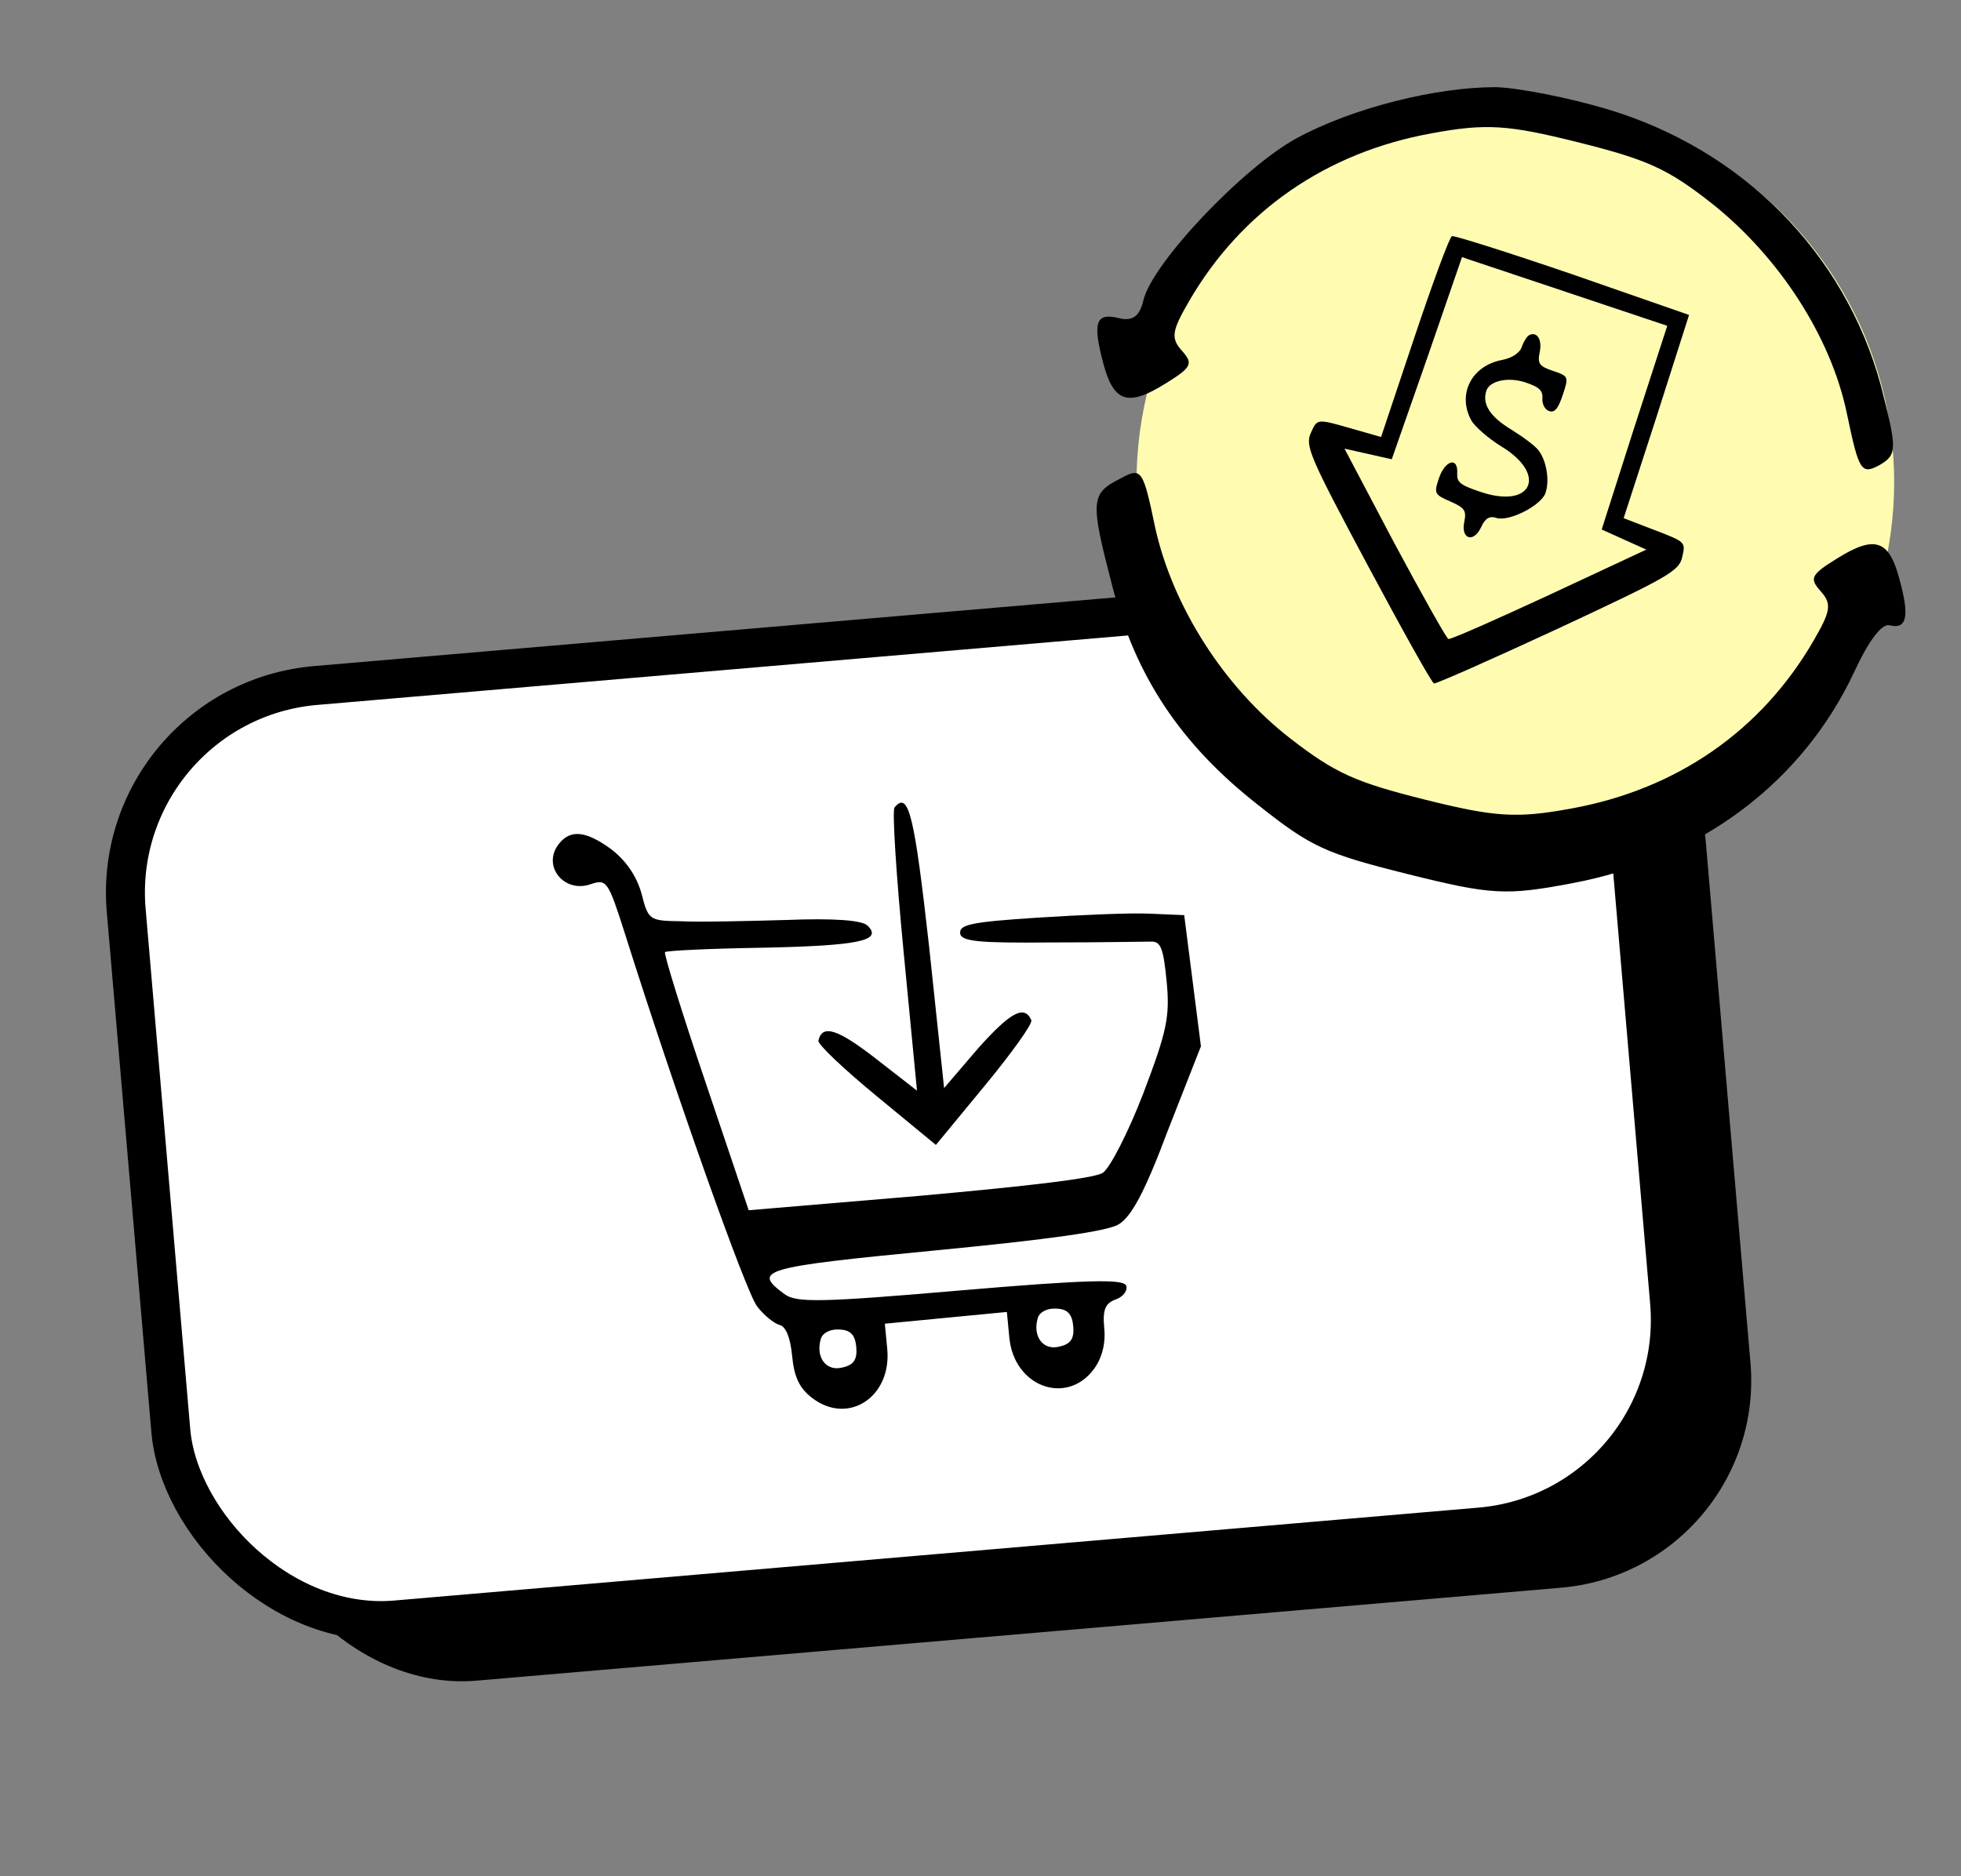 <svg width="93" height="89" xmlns="http://www.w3.org/2000/svg" fill="none">

 <rect width="100%" height="100%" fill="#808080" stroke="none"/>

 <g>
  <title>Layer 1</title>
  <rect id="svg_1" fill="#000" transform="rotate(-4.899 8.979 36.235)" rx="9.863" height="44.486" width="71.34" y="36.235" x="8.979"/>
  <rect id="svg_2" stroke-width="1.849" stroke="#000" fill="#fff" transform="rotate(-4.899 5.143 33.357)" rx="9.863" height="44.486" width="71.34" y="33.357" x="5.143"/>
  <path id="svg_3" fill="#000" d="m26.528,39.998c-0.872,1.057 0.232,2.411 1.516,1.93c0.724,-0.231 0.798,-0.141 1.59,2.347c2.334,7.401 5.767,17.098 6.28,17.698c0.297,0.393 0.79,0.8 1.057,0.872c0.298,0.068 0.512,0.6 0.595,1.468c0.096,0.997 0.342,1.525 0.938,1.986c1.718,1.328 3.793,-0.04 3.573,-2.323l-0.114,-1.19l2.894,-0.279l2.894,-0.278l0.117,1.222c0.223,2.315 2.679,3.214 3.977,1.531c0.404,-0.525 0.596,-1.225 0.525,-1.965c-0.087,-0.9 0.046,-1.205 0.548,-1.383c0.377,-0.134 0.574,-0.445 0.488,-0.664c-0.16,-0.309 -1.876,-0.273 -7.863,0.238c-6.598,0.57 -7.765,0.586 -8.323,0.185c-1.57,-1.147 -1.13,-1.287 7.166,-2.086c5.434,-0.523 8.09,-0.908 8.645,-1.221c0.615,-0.352 1.25,-1.516 2.36,-4.479l1.563,-3.98l-0.396,-3.11l-0.397,-3.11l-1.63,-0.07c-0.88,-0.045 -3.304,0.059 -5.336,0.19c-3.128,0.204 -3.7,0.324 -3.66,0.742c0.037,0.386 0.888,0.466 4.26,0.433c2.337,0.002 4.474,-0.041 4.8,-0.04c0.452,-0.011 0.58,0.301 0.735,1.909c0.16,1.672 0,2.369 -1.113,5.3c-0.7,1.82 -1.575,3.526 -1.91,3.753c-0.364,0.262 -3.445,0.624 -8.69,1.096l-8.111,0.684l-2.045,-6.066c-1.132,-3.331 -1.983,-6.105 -1.925,-6.176c0.058,-0.07 2.093,-0.169 4.523,-0.208c4.665,-0.092 5.81,-0.332 5.092,-1.042c-0.253,-0.268 -1.593,-0.366 -3.888,-0.275c-1.91,0.054 -4.144,0.107 -4.992,0.059c-1.462,-0.021 -1.53,-0.047 -1.847,-1.315c-0.244,-0.853 -0.733,-1.552 -1.435,-2.101c-1.186,-0.86 -1.91,-0.952 -2.461,-0.282zm14.08,23.892c0.056,0.579 -0.112,0.855 -0.652,0.972c-0.76,0.203 -1.278,-0.462 -1.037,-1.329c0.069,-0.298 0.44,-0.496 0.863,-0.472c0.553,0.012 0.77,0.25 0.827,0.829l-0.001,0zm10.29,-0.99c0.056,0.578 -0.112,0.854 -0.653,0.97c-0.76,0.204 -1.277,-0.46 -1.036,-1.327c0.068,-0.299 0.439,-0.497 0.863,-0.473c0.553,0.012 0.77,0.25 0.826,0.83z"/>
  <path id="svg_4" fill="#000" d="m42.422,38.302c-0.116,0.14 0.081,3.205 0.431,6.838l0.635,6.592l-1.93,-1.502c-1.823,-1.415 -2.562,-1.668 -2.745,-0.872c-0.049,0.167 1.2,1.345 2.752,2.624l2.82,2.324l2.325,-2.82c1.278,-1.55 2.28,-2.945 2.2,-3.1c-0.332,-0.747 -1.008,-0.357 -2.531,1.347l-1.605,1.875l-0.708,-6.682c-0.704,-6.293 -0.976,-7.435 -1.644,-6.624z"/>
  <circle id="svg_5" fill="#fffcb1" r="17.965" cy="22.865" cx="71.865"/>
  <path id="svg_6" fill="#000" d="m68.857,11.2c-0.118,0.06 -0.918,2.227 -1.784,4.816l-1.576,4.712l-1.505,-0.43c-1.527,-0.436 -1.527,-0.436 -1.822,0.227c-0.282,0.62 -0.076,1.107 2.678,6.26c1.634,3.056 3.048,5.595 3.158,5.632c0.089,0.03 2.746,-1.148 5.89,-2.605c5.278,-2.465 5.736,-2.73 5.884,-3.394c0.163,-0.708 0.163,-0.708 -1.297,-1.27l-1.482,-0.57l1.562,-4.816l1.54,-4.823l-5.53,-1.925c-3.046,-1.043 -5.605,-1.85 -5.716,-1.814zm8.65,9.07l-1.547,4.845l1.047,0.473l1.07,0.481l-4.606,2.15c-2.532,1.17 -4.673,2.126 -4.783,2.089c-0.089,-0.03 -1.245,-2.09 -2.563,-4.547l-2.363,-4.481l1.121,0.252l1.121,0.252l1.68,-4.801l1.651,-4.786l4.868,1.628l4.867,1.629l-1.562,4.816l-0.001,0z"/>
  <path id="svg_7" fill="#000" d="m72.531,15.89c-0.118,0.058 -0.28,0.324 -0.362,0.567c-0.096,0.288 -0.473,0.53 -0.945,0.619c-1.446,0.278 -2.12,1.628 -1.45,2.86c0.17,0.303 0.819,0.865 1.43,1.241c2.19,1.324 1.465,2.975 -0.968,2.161c-0.996,-0.333 -1.15,-0.459 -1.128,-0.894c0.045,-0.797 -0.582,-0.613 -0.871,0.25c-0.237,0.708 -0.207,0.767 0.545,1.092c0.686,0.304 0.767,0.43 0.663,0.96c-0.178,0.826 0.441,1.034 0.804,0.245c0.184,-0.406 0.398,-0.531 0.708,-0.427c0.598,0.2 2.14,-0.588 2.34,-1.186c0.193,-0.575 0.054,-1.482 -0.3,-1.97c-0.125,-0.214 -0.737,-0.665 -1.327,-1.034c-1.002,-0.606 -1.393,-1.204 -1.178,-1.846c0.155,-0.464 1.033,-0.663 1.852,-0.389c0.642,0.215 0.833,0.378 0.803,0.761c-0.015,0.266 0.118,0.531 0.317,0.598c0.266,0.089 0.428,-0.103 0.65,-0.767c0.289,-0.862 0.274,-0.892 -0.456,-1.136c-0.664,-0.222 -0.745,-0.348 -0.64,-0.879c0.125,-0.597 -0.11,-0.996 -0.487,-0.827l0,0.001z"/>
  <path id="svg_8" fill="#000" d="m70.917,4.134c-2.806,0 -6.756,0.975 -9.41,2.415c-2.54,1.373 -6.88,5.942 -7.286,7.709c-0.173,0.751 -0.519,0.992 -1.16,0.832c-1.097,-0.275 -1.255,0.2 -0.736,2.151c0.494,1.852 1.17,2.068 2.98,0.932c1.24,-0.765 1.28,-0.942 0.741,-1.544c-0.539,-0.601 -0.458,-0.955 0.345,-2.343c2.485,-4.284 6.51,-7.062 11.507,-7.963c2.577,-0.478 3.624,-0.403 6.919,0.42c3.294,0.823 4.26,1.251 6.35,2.894c3.193,2.527 5.66,6.32 6.419,9.966c0.575,2.76 0.682,2.926 1.566,2.447c0.839,-0.492 0.808,-0.78 0.045,-3.773c-1.705,-6.265 -6.531,-11.161 -12.957,-13.094c-1.902,-0.568 -4.311,-1.03 -5.323,-1.049zm16.176,22.374c-1.24,0.764 -1.28,0.94 -0.742,1.542c0.54,0.602 0.458,0.955 -0.345,2.342c-2.483,4.283 -6.507,7.06 -11.503,7.96c-2.576,0.476 -3.624,0.401 -6.917,-0.422c-3.294,-0.822 -4.26,-1.25 -6.395,-2.905c-3.122,-2.414 -5.578,-6.25 -6.408,-10.006c-0.575,-2.758 -0.647,-2.87 -1.643,-2.324c-1.422,0.718 -1.448,1.039 -0.394,5.084c1.094,4.29 3.25,7.536 6.942,10.42c2.496,1.977 3.152,2.281 7.086,3.264c3.934,0.983 4.65,1.022 7.736,0.439c6.113,-1.135 10.965,-4.778 13.433,-10.045c0.676,-1.466 1.3,-2.29 1.667,-2.199c0.823,0.206 0.965,-0.412 0.461,-2.22c-0.494,-1.85 -1.17,-2.066 -2.978,-0.93z"/>
 </g>
</svg>
